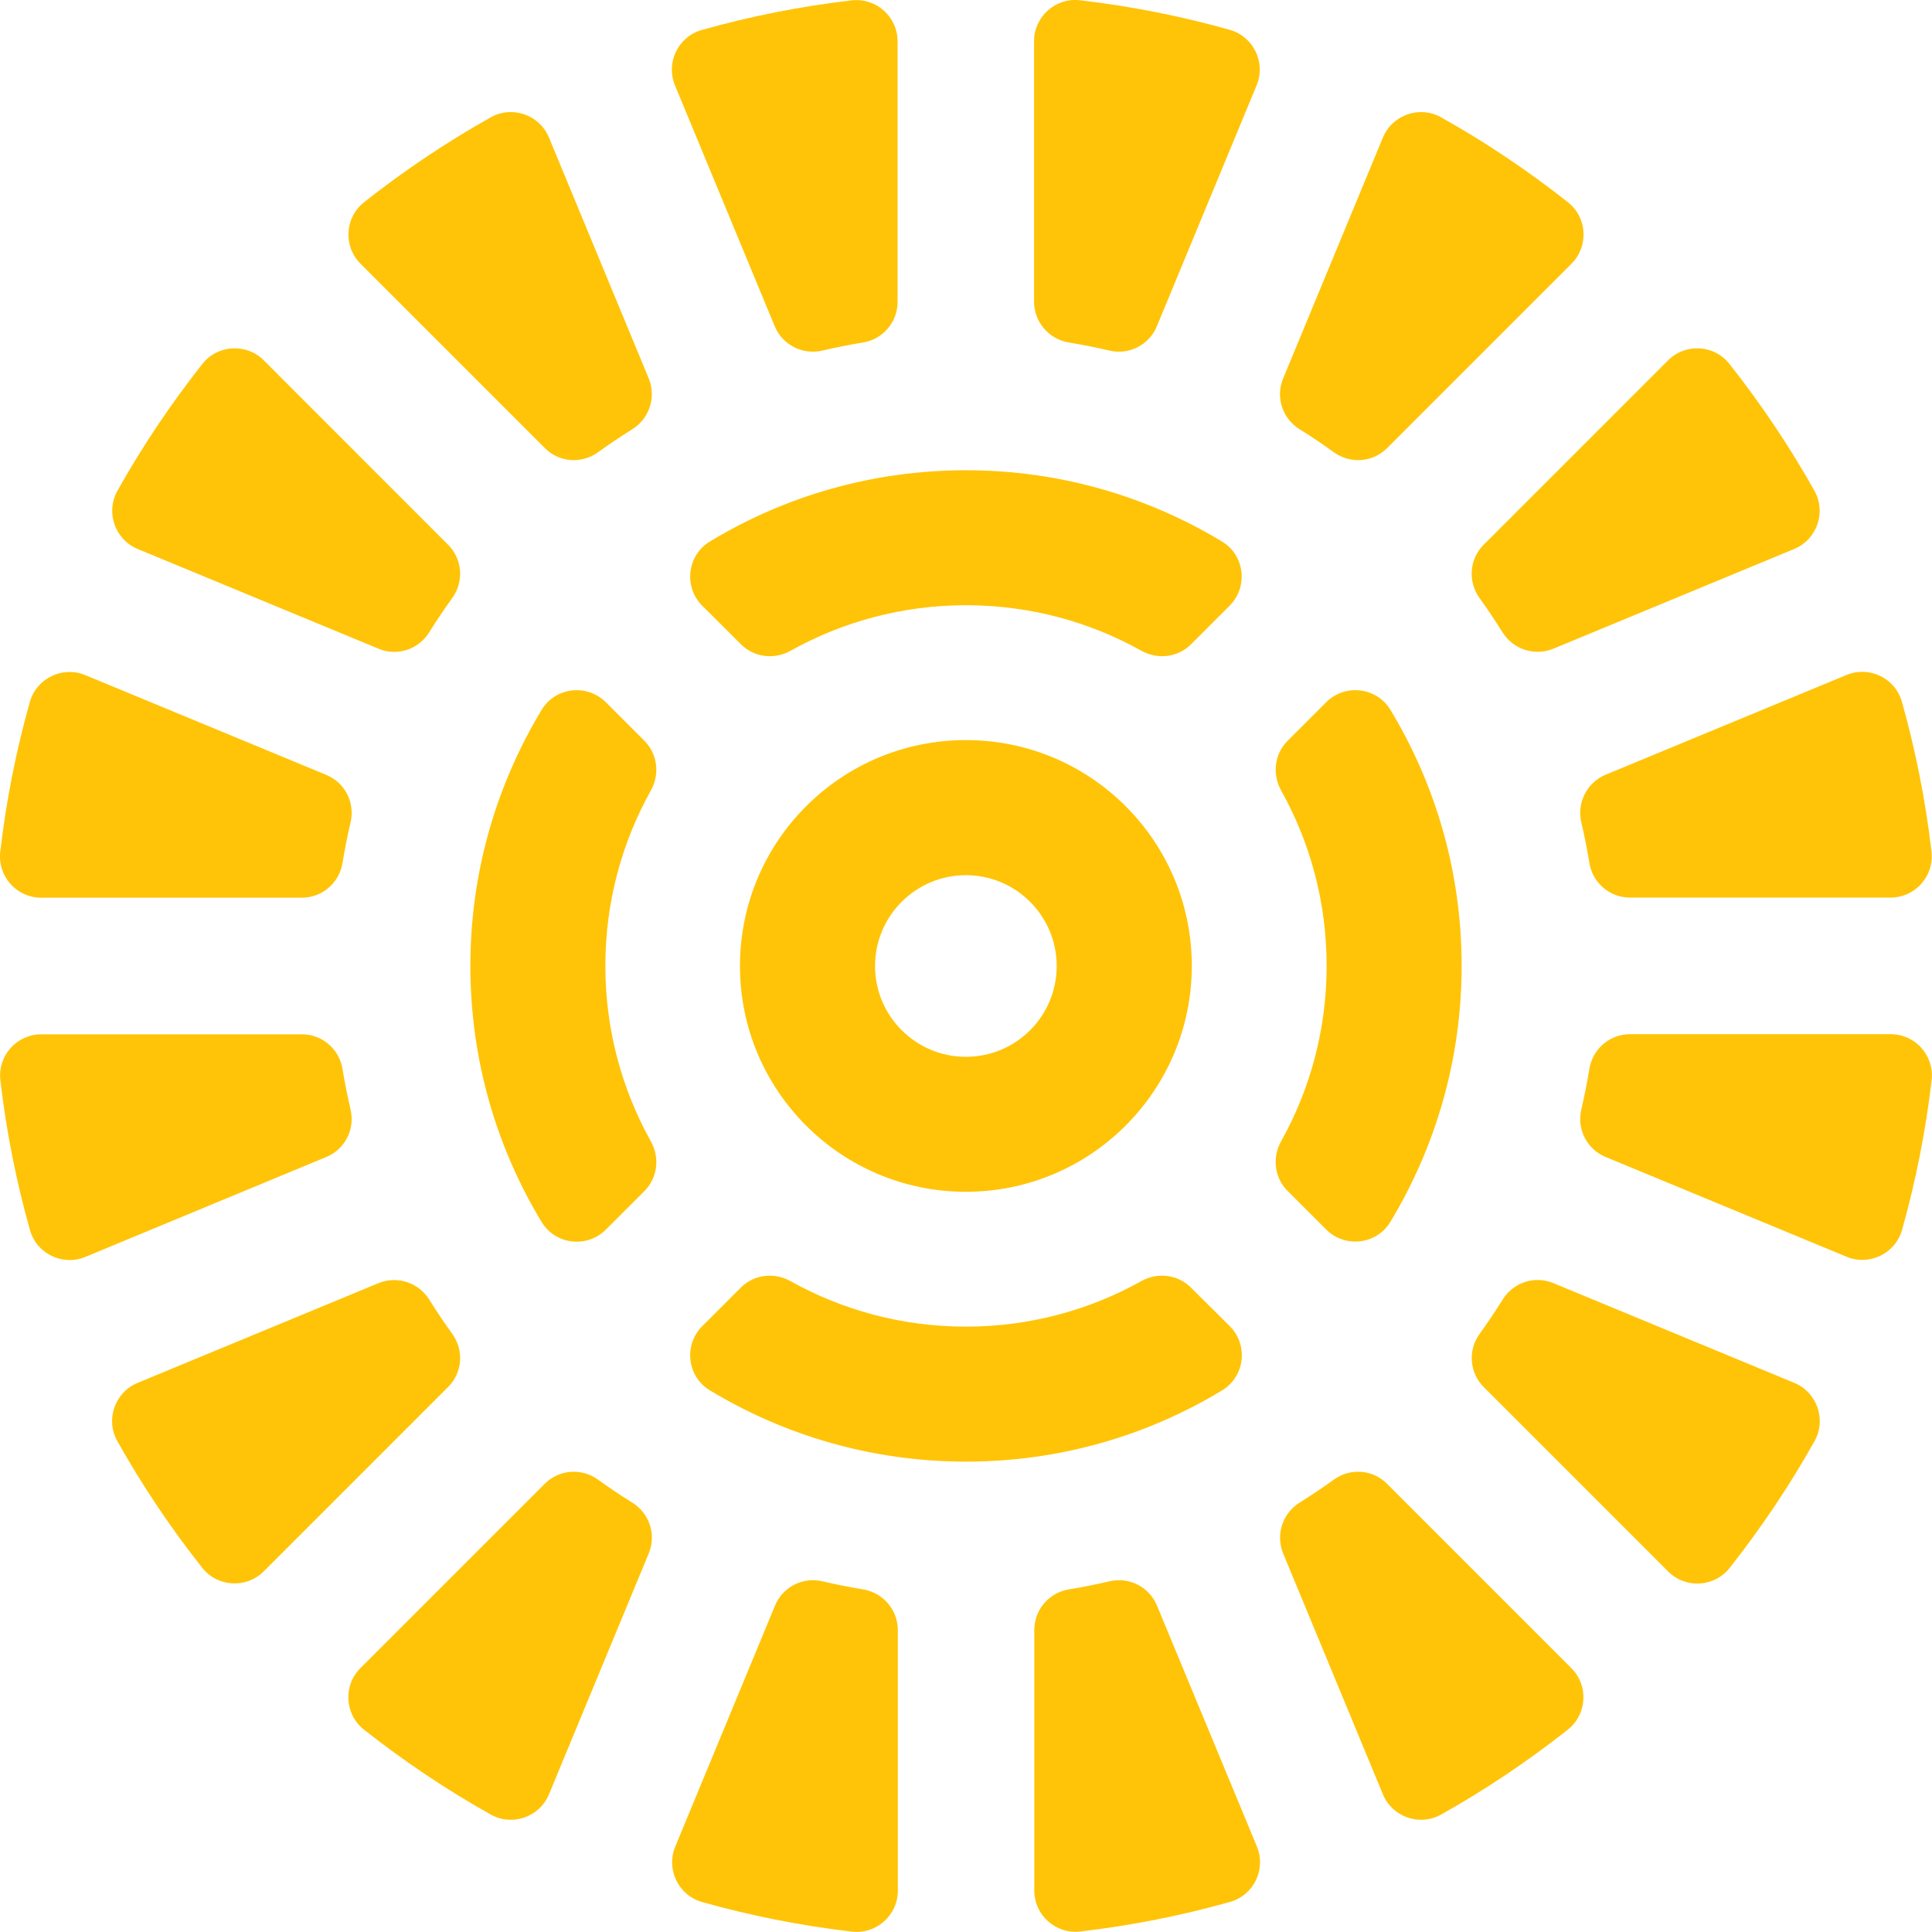 <?xml version="1.0" encoding="UTF-8"?>
<svg id="Layer_2" xmlns="http://www.w3.org/2000/svg" viewBox="0 0 155.3 155.3">
  <defs>
    <style>
      .cls-1 {
        fill: #ffc407;
      }
    </style>
  </defs>
  <g id="Capa_1">
    <g>
      <g>
        <path class="cls-1" d="M34.5,50.83c.59-.95,1.21-1.87,1.86-2.77.95-1.32.81-3.12-.34-4.27l-14.81-14.82c-1.4-1.4-3.71-1.27-4.94.28-2.53,3.21-4.82,6.61-6.83,10.2-.97,1.73-.2,3.92,1.63,4.68l19.37,8.02c1.49.62,3.2.06,4.06-1.32Z"/>
        <path class="cls-1" d="M48.06,36.36c.9-.65,1.83-1.27,2.77-1.86,1.37-.86,1.93-2.57,1.32-4.07l-8.02-19.37c-.76-1.83-2.95-2.6-4.68-1.63-3.58,2.01-6.99,4.3-10.19,6.83-1.55,1.23-1.68,3.54-.28,4.94l14.82,14.82c1.14,1.15,2.94,1.29,4.26.34Z"/>
        <path class="cls-1" d="M27.53,69.38c.18-1.1.4-2.2.65-3.28.37-1.58-.45-3.19-1.95-3.81l-19.37-8.02c-1.83-.76-3.92.25-4.46,2.15-1.1,3.9-1.9,7.92-2.38,12.04-.23,1.97,1.31,3.7,3.29,3.7h20.95c1.63,0,3-1.18,3.27-2.78Z"/>
        <path class="cls-1" d="M104.46,34.5c.95.59,1.87,1.21,2.77,1.86,1.32.95,3.12.81,4.27-.34l14.82-14.82c1.4-1.4,1.27-3.71-.28-4.94-3.21-2.53-6.61-4.82-10.2-6.83-1.73-.97-3.92-.2-4.68,1.63l-8.02,19.37c-.62,1.5-.06,3.21,1.32,4.07Z"/>
        <path class="cls-1" d="M134.08,28.97l-14.82,14.82c-1.15,1.15-1.28,2.95-.34,4.27.65.9,1.27,1.83,1.86,2.77.86,1.37,2.57,1.93,4.07,1.32l19.37-8.02c1.83-.76,2.6-2.95,1.63-4.68-2.01-3.58-4.3-6.99-6.83-10.19-1.22-1.56-3.54-1.69-4.94-.29Z"/>
        <path class="cls-1" d="M66.1,28.18c1.08-.25,2.17-.47,3.27-.65,1.6-.26,2.78-1.64,2.78-3.26V3.32c0-1.98-1.73-3.52-3.7-3.29-4.12.48-8.14,1.28-12.04,2.38-1.91.54-2.91,2.63-2.15,4.46l8.02,19.37c.63,1.49,2.24,2.31,3.82,1.94Z"/>
        <path class="cls-1" d="M28.18,89.19c-.25-1.08-.47-2.17-.65-3.27-.26-1.6-1.64-2.78-3.26-2.78H3.32c-1.98,0-3.52,1.73-3.29,3.7.48,4.12,1.28,8.14,2.38,12.04.54,1.91,2.63,2.91,4.46,2.15l19.36-8.03c1.5-.62,2.32-2.23,1.95-3.81Z"/>
        <path class="cls-1" d="M85.91,27.53c1.1.18,2.2.4,3.27.65,1.58.37,3.19-.45,3.81-1.95l8.02-19.37c.76-1.83-.25-3.92-2.15-4.46-3.9-1.1-7.92-1.9-12.04-2.38-1.97-.23-3.7,1.31-3.7,3.29v20.95c.01,1.63,1.19,3,2.79,3.27Z"/>
        <path class="cls-1" d="M36.36,107.23c-.65-.9-1.27-1.83-1.86-2.77-.86-1.37-2.57-1.93-4.07-1.32l-19.37,8.02c-1.83.76-2.6,2.95-1.63,4.68,2.01,3.58,4.3,6.99,6.83,10.19,1.23,1.55,3.54,1.68,4.94.28l14.82-14.82c1.15-1.14,1.29-2.94.34-4.26Z"/>
        <path class="cls-1" d="M127.76,85.91c-.18,1.1-.4,2.2-.65,3.28-.37,1.58.45,3.19,1.95,3.81l19.37,8.02c1.83.76,3.92-.25,4.46-2.15,1.1-3.9,1.9-7.92,2.38-12.04.23-1.97-1.31-3.7-3.29-3.7h-20.95c-1.63,0-3,1.18-3.27,2.78Z"/>
        <path class="cls-1" d="M127.11,66.1c.25,1.08.47,2.17.65,3.27.26,1.6,1.64,2.78,3.26,2.78h20.95c1.98,0,3.52-1.73,3.29-3.7-.48-4.12-1.28-8.14-2.38-12.04-.54-1.91-2.63-2.91-4.46-2.15l-19.37,8.02c-1.49.63-2.31,2.24-1.94,3.82Z"/>
        <path class="cls-1" d="M120.79,104.46c-.59.95-1.21,1.87-1.86,2.77-.95,1.32-.81,3.12.34,4.27l14.82,14.82c1.4,1.4,3.71,1.27,4.94-.28,2.53-3.21,4.82-6.61,6.83-10.2.97-1.73.2-3.92-1.63-4.68l-19.37-8.02c-1.5-.62-3.21-.06-4.07,1.32Z"/>
        <path class="cls-1" d="M69.38,127.76c-1.1-.18-2.2-.4-3.27-.65-1.58-.37-3.19.45-3.81,1.95l-8.02,19.37c-.76,1.83.25,3.92,2.15,4.46,3.9,1.1,7.92,1.9,12.04,2.38,1.97.23,3.7-1.31,3.7-3.29v-20.95c0-1.63-1.19-3-2.79-3.27Z"/>
        <path class="cls-1" d="M107.23,118.93c-.9.65-1.83,1.27-2.77,1.86-1.37.86-1.93,2.57-1.32,4.07l8.02,19.37c.76,1.83,2.95,2.6,4.68,1.63,3.58-2.01,6.99-4.3,10.19-6.83,1.55-1.23,1.68-3.54.28-4.94l-14.82-14.82c-1.14-1.15-2.94-1.29-4.26-.34Z"/>
        <path class="cls-1" d="M50.83,120.79c-.95-.59-1.87-1.21-2.77-1.86-1.32-.95-3.12-.81-4.27.34l-14.82,14.82c-1.4,1.4-1.27,3.71.28,4.94,3.21,2.53,6.61,4.82,10.2,6.83,1.73.97,3.92.2,4.68-1.63l8.02-19.37c.62-1.5.06-3.21-1.32-4.07Z"/>
        <path class="cls-1" d="M89.19,127.11c-1.08.25-2.17.47-3.27.65-1.6.26-2.78,1.64-2.78,3.26v20.95c0,1.98,1.73,3.52,3.7,3.29,4.12-.48,8.14-1.28,12.04-2.38,1.91-.54,2.91-2.63,2.15-4.46l-8.03-19.36c-.62-1.5-2.23-2.32-3.81-1.95Z"/>
      </g>
      <g>
        <path class="cls-1" d="M106.6,56.45l-3.1,3.1c-1.06,1.06-1.25,2.68-.52,3.99,2.33,4.17,3.66,8.98,3.66,14.1s-1.33,9.93-3.66,14.1c-.73,1.31-.54,2.93.52,3.99l3.1,3.1c1.51,1.51,4.06,1.22,5.16-.61,3.63-6.01,5.73-13.05,5.73-20.58s-2.09-14.58-5.73-20.59c-1.1-1.82-3.65-2.11-5.16-.6Z"/>
        <path class="cls-1" d="M48.66,77.64c0-5.12,1.33-9.93,3.66-14.1.73-1.31.54-2.93-.52-3.99l-3.1-3.1c-1.51-1.51-4.06-1.22-5.16.61-3.63,6.01-5.73,13.05-5.73,20.58s2.09,14.58,5.73,20.59c1.11,1.83,3.65,2.12,5.16.61l3.1-3.1c1.06-1.06,1.25-2.68.52-3.99-2.33-4.18-3.66-8.99-3.66-14.11Z"/>
        <path class="cls-1" d="M59.56,51.79c1.06,1.06,2.68,1.25,3.99.52,4.17-2.33,8.98-3.66,14.1-3.66s9.93,1.33,14.1,3.66c1.31.73,2.93.54,3.99-.52l3.1-3.1c1.51-1.51,1.22-4.06-.61-5.16-6.01-3.63-13.05-5.73-20.58-5.73s-14.58,2.09-20.59,5.73c-1.83,1.11-2.12,3.65-.61,5.16l3.11,3.1Z"/>
        <path class="cls-1" d="M95.73,103.5c-1.06-1.06-2.68-1.25-3.99-.52-4.17,2.33-8.98,3.66-14.1,3.66s-9.93-1.33-14.1-3.66c-1.31-.73-2.93-.54-3.99.52l-3.1,3.1c-1.51,1.51-1.22,4.06.61,5.16,6.01,3.63,13.05,5.73,20.59,5.73s14.58-2.09,20.59-5.73c1.83-1.11,2.12-3.65.61-5.16l-3.12-3.1Z"/>
      </g>
      <path class="cls-1" d="M77.64,59.49c-10.03,0-18.16,8.13-18.16,18.16s8.14,18.15,18.16,18.15,18.16-8.13,18.16-18.16-8.13-18.15-18.16-18.15ZM77.64,84.95c-4.03,0-7.3-3.27-7.3-7.3s3.27-7.3,7.3-7.3,7.3,3.27,7.3,7.3-3.26,7.3-7.3,7.3Z"/>
    </g>
  </g>
</svg>